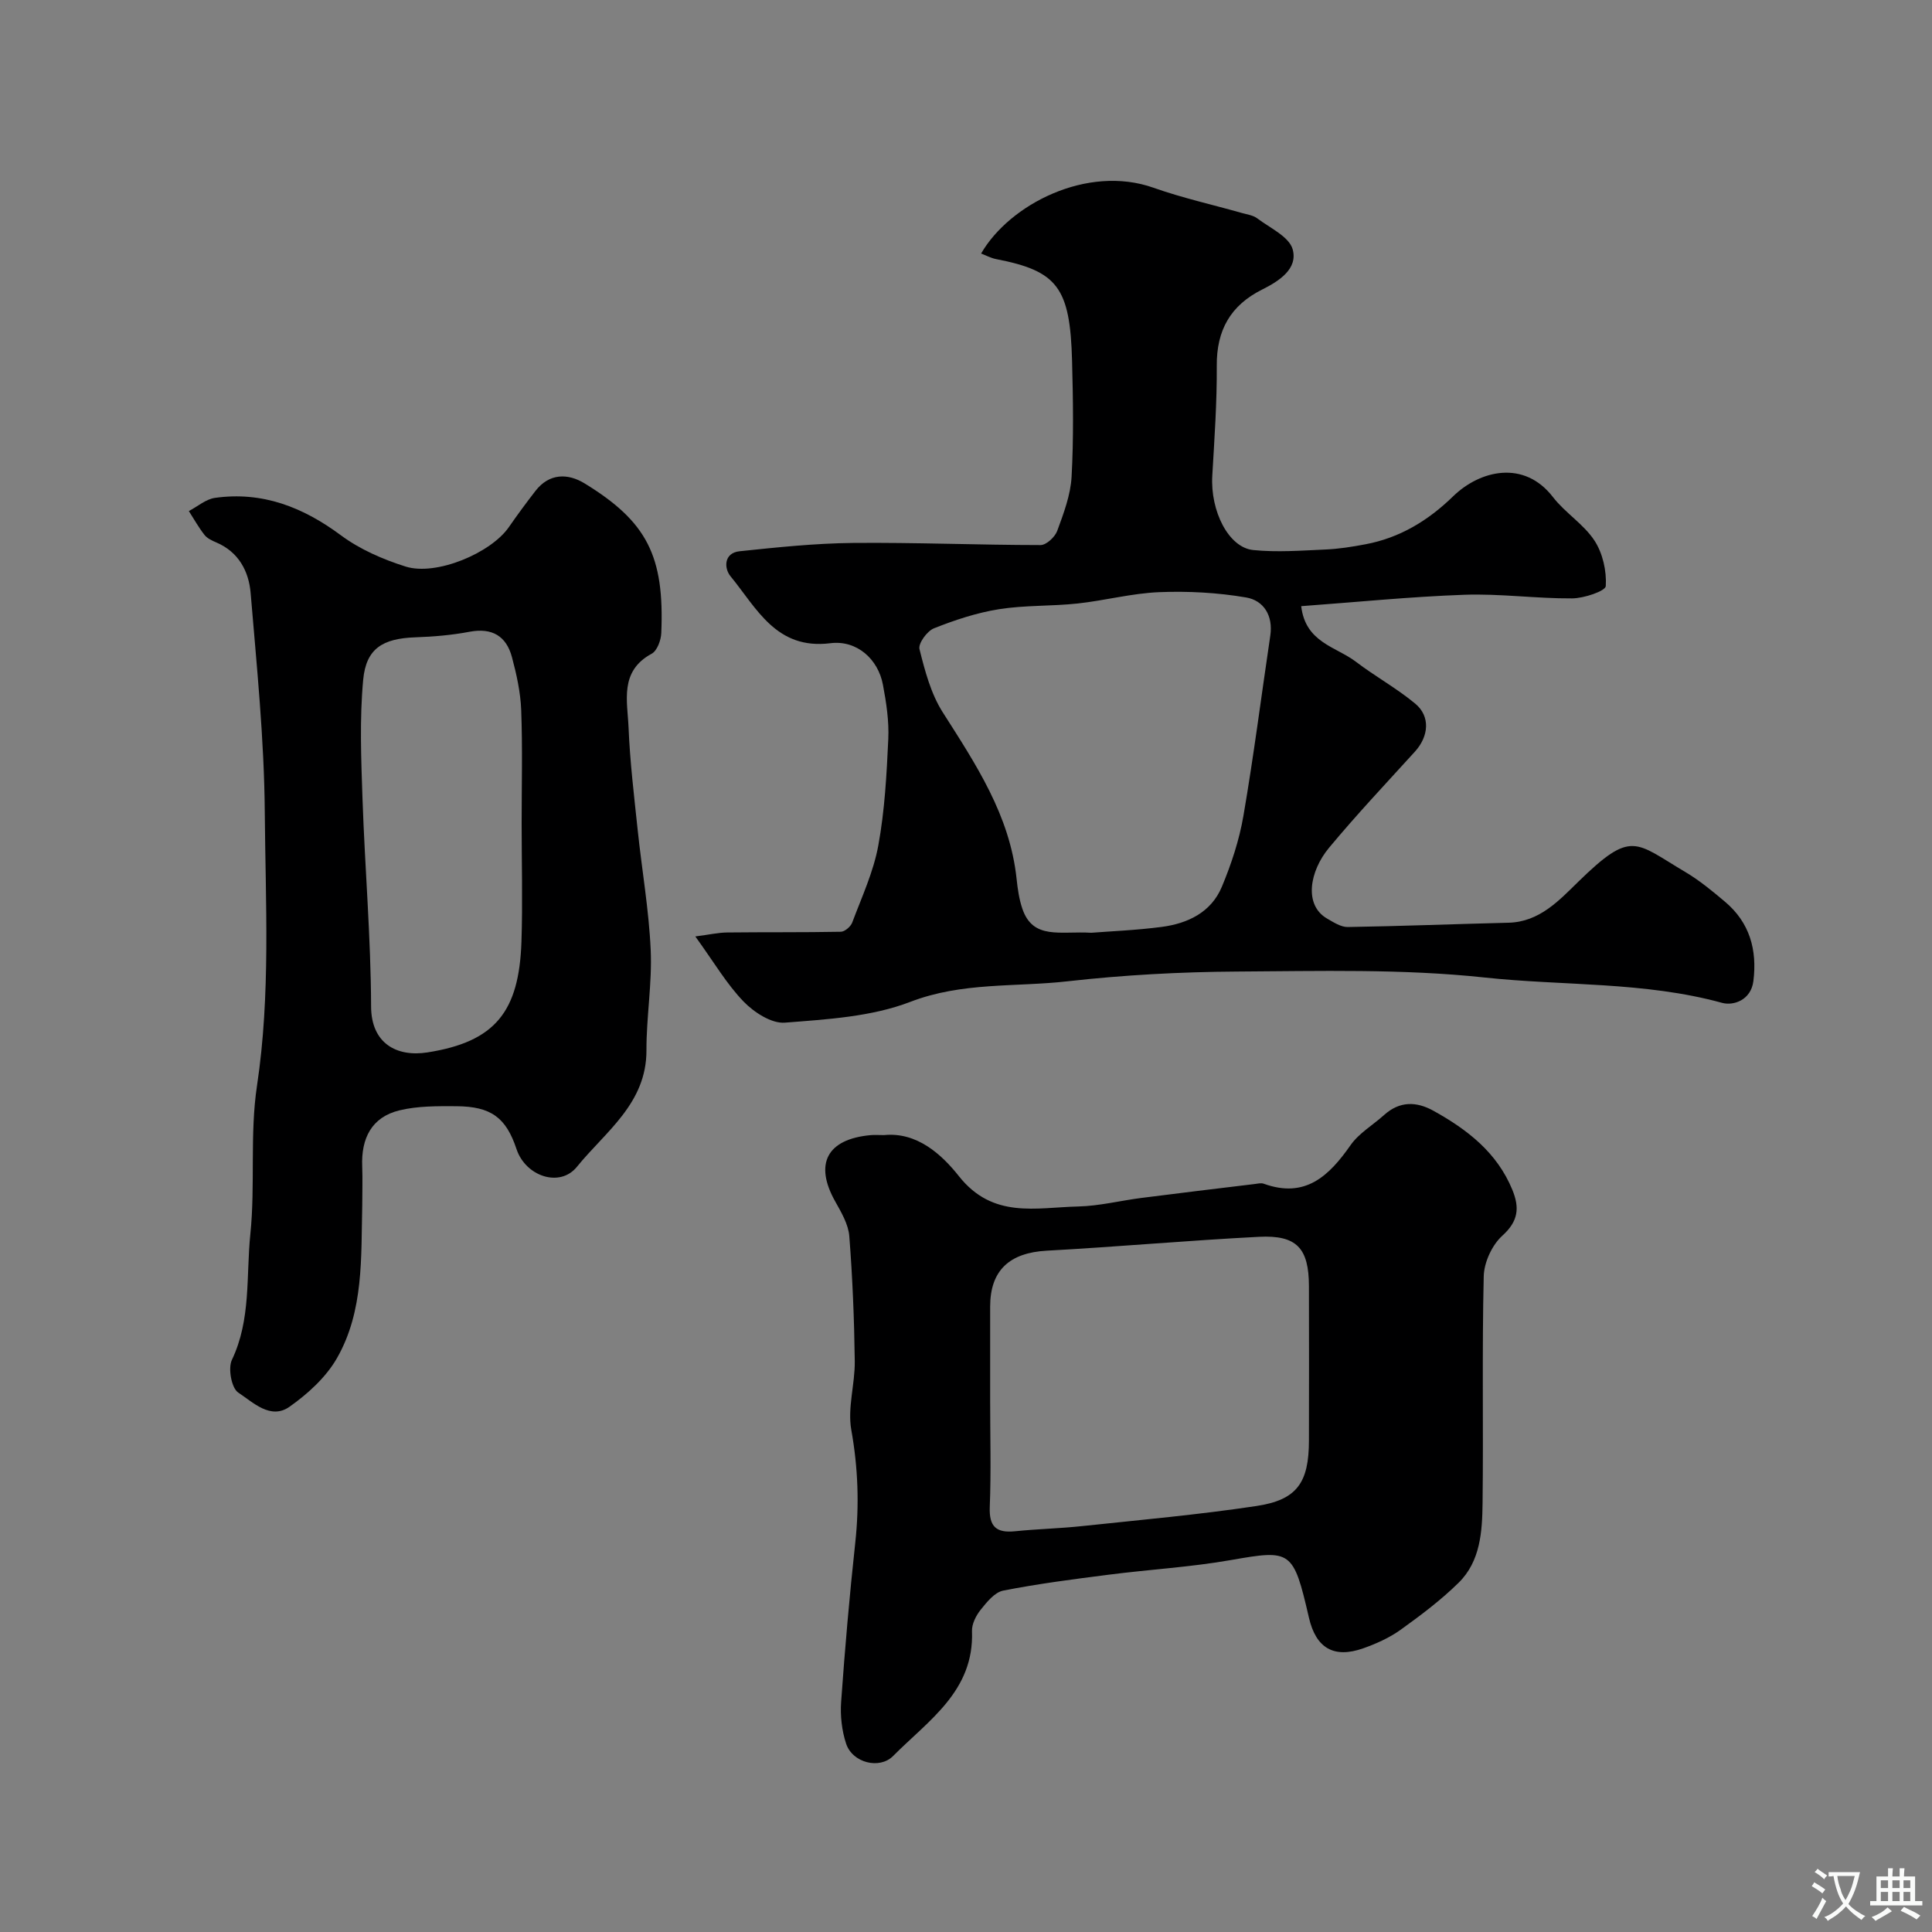 <svg enable-background="new 0 0 400 400" viewBox="0 0 400 400" xmlns="http://www.w3.org/2000/svg"><rect x="0" y="0" width="400" height="400" fill="#808080" stroke="none"/><g fill="#000001"><path d="m143.96 193.88c2.94-.38 4.75-.8 6.58-.82 7.85-.09 15.7 0 23.55-.15.82-.02 2.03-1.06 2.35-1.9 1.97-5.26 4.4-10.48 5.4-15.94 1.33-7.24 1.73-14.68 2.07-22.06.17-3.73-.41-7.55-1.11-11.25-.99-5.28-5.38-9.28-10.88-8.59-11.23 1.41-15.24-7.25-20.68-13.87-1.36-1.66-1.39-4.83 1.89-5.17 7.8-.82 15.64-1.64 23.47-1.72 12.94-.12 25.89.43 38.84.44 1.19 0 2.99-1.67 3.45-2.95 1.33-3.62 2.76-7.41 2.97-11.19.44-7.97.31-15.99.1-23.98-.4-15.26-3.04-18.63-15.74-21.09-1.06-.21-2.05-.75-3.09-1.15 5.86-10.17 21.98-18.48 35.69-13.62 5.96 2.11 12.18 3.49 18.27 5.22 1.09.31 2.35.47 3.21 1.12 2.65 2 6.62 3.8 7.34 6.43 1.1 4.04-2.83 6.56-6.33 8.31-6.53 3.26-9.45 8.41-9.39 15.77.05 7.59-.49 15.2-.93 22.79-.42 7.27 3.35 14.85 8.47 15.37 4.93.5 9.97.11 14.95-.11 2.77-.12 5.54-.56 8.28-1.08 7.12-1.33 12.99-4.9 18.17-9.94 5.53-5.38 14.66-7.62 20.66.16 2.52 3.27 6.35 5.59 8.59 9 1.72 2.62 2.54 6.3 2.35 9.43-.06 1.03-4.52 2.54-6.98 2.55-7.43.05-14.88-1.01-22.29-.75-11.27.4-22.51 1.54-33.79 2.36.88 7.54 7.2 8.38 11.3 11.49 4 3.05 8.47 5.5 12.32 8.7 3.17 2.64 2.79 6.77-.07 9.92-5.99 6.59-12.11 13.08-17.8 19.93-4 4.81-5.27 11.82-.39 14.64 1.34.77 2.87 1.78 4.3 1.75 11.09-.18 22.18-.62 33.27-.89 6.41-.16 10.49-4.64 14.44-8.49 11.09-10.82 11.69-8.2 22.14-2.02 2.94 1.74 5.62 3.96 8.24 6.17 5.1 4.3 6.68 9.94 5.87 16.42-.5 3.98-4.15 5.15-6.48 4.51-16.14-4.43-32.83-3.49-49.2-5.25-16.94-1.82-34.16-1.33-51.25-1.23-11.7.07-23.46.71-35.08 2.02-10.82 1.22-21.79.12-32.53 4.25-8.05 3.1-17.22 3.62-25.98 4.31-2.76.22-6.39-2.14-8.54-4.36-3.5-3.62-6.09-8.08-10-13.49zm81.98-.76c3.73-.3 9.18-.51 14.56-1.21 5.42-.71 10.26-3.02 12.47-8.31 1.97-4.71 3.61-9.69 4.47-14.71 2.13-12.38 3.71-24.85 5.56-37.28.62-4.14-1.36-7.29-5-7.91-5.9-1.01-12.01-1.34-18-1.1-5.66.23-11.26 1.74-16.92 2.35-5.4.58-10.91.33-16.25 1.18-4.59.73-9.12 2.23-13.45 3.95-1.43.56-3.31 3.15-3.01 4.32 1.12 4.49 2.36 9.21 4.8 13.05 6.85 10.76 13.9 21.32 15.3 34.47.22 2.09.52 4.22 1.19 6.2 2.21 6.53 7.85 4.61 14.28 5z"/><path d="m75 249.49c-.26 10.82.35 21.91-5.22 31.67-2.26 3.97-6.03 7.4-9.82 10.08-3.95 2.79-7.58-.92-10.63-2.92-1.4-.91-2.15-5.01-1.32-6.77 3.99-8.35 2.93-17.35 3.82-26.03 1.05-10.19-.14-20.66 1.38-30.75 2.84-18.87 1.76-37.76 1.61-56.62-.12-15.13-1.67-30.27-2.93-45.38-.38-4.49-2.48-8.49-7.1-10.46-.89-.38-1.89-.84-2.45-1.56-1.21-1.54-2.18-3.28-3.24-4.94 1.8-.94 3.51-2.46 5.4-2.73 9.82-1.38 18.22 1.91 26.1 7.76 3.92 2.91 8.69 4.98 13.38 6.46 6.32 1.99 17.65-2.79 21.37-8.16 1.77-2.55 3.61-5.05 5.51-7.5 2.87-3.7 6.72-3.67 10.17-1.56 12.9 7.9 16.56 15 15.88 30.99-.06 1.49-.86 3.66-1.98 4.27-6.73 3.63-5.02 9.83-4.79 15.35.29 7.05 1.14 14.07 1.88 21.1.87 8.31 2.33 16.58 2.7 24.91.31 6.89-.9 13.83-.88 20.74.04 11.04-8.5 16.85-14.4 24.14-3.54 4.37-10.63 1.96-12.5-3.67-2.16-6.5-5.24-8.84-12.47-8.88-3.94-.02-8.01-.06-11.78.86-5.77 1.4-7.93 5.82-7.7 11.59.1 2.68.01 5.35.01 8.01zm33-78.98c0-7.83.2-15.66-.09-23.48-.14-3.69-.96-7.41-1.92-10.99-1.17-4.35-4.1-6.12-8.77-5.24-3.69.7-7.48 1.02-11.24 1.15-6.71.24-10.19 2.28-10.79 8.82-.75 8.11-.42 16.36-.14 24.53.49 14.36 1.73 28.71 1.78 43.07.02 7.64 5.28 10.52 11.67 9.52 14.05-2.2 18.97-8.45 19.46-22.9.27-8.15.04-16.32.04-24.48z"/><path d="m183.03 235.01c6.81-.69 11.93 4 15.49 8.49 7.05 8.92 15.99 6.49 24.69 6.29 4.38-.1 8.73-1.21 13.11-1.77 7.78-1 15.57-1.93 23.36-2.87.66-.08 1.4-.28 1.97-.07 8.59 3.1 13.49-1.58 17.97-7.99 1.74-2.48 4.62-4.15 6.94-6.24 3.21-2.89 6.66-2.85 10.23-.87 7.01 3.89 13.16 8.63 16.33 16.37 1.51 3.69 1.26 6.47-2.07 9.48-2.14 1.93-3.8 5.54-3.86 8.43-.37 15.64-.05 31.3-.24 46.95-.07 5.88-.44 12.04-4.96 16.48-3.67 3.61-7.85 6.75-12.04 9.76-2.31 1.65-5.03 2.87-7.72 3.82-6.07 2.14-9.77-.05-11.22-6.31-3.25-14.07-3.68-14.15-16.15-11.97-8.37 1.47-16.91 1.95-25.36 3.04-7.29.93-14.59 1.87-21.8 3.29-1.77.35-3.39 2.37-4.66 3.96-.97 1.21-1.86 2.97-1.8 4.44.47 12.41-9.02 18.46-16.33 25.84-2.81 2.83-8.42 1.42-9.73-2.55-.9-2.73-1.24-5.83-1.03-8.7.78-10.97 1.73-21.94 2.92-32.88.86-7.88.58-15.56-.82-23.4-.81-4.55.78-9.48.72-14.23-.11-8.62-.46-17.25-1.13-25.85-.19-2.46-1.65-4.94-2.91-7.19-4.39-7.79-1.73-12.91 7.3-13.74.79-.08 1.63-.01 2.8-.01zm21.97 55.01c0 7.33.21 14.67-.08 21.99-.16 4.08 1.36 5.41 5.23 5.02 4.59-.47 9.21-.57 13.8-1.06 12.06-1.28 24.15-2.36 36.14-4.16 8.46-1.26 10.9-4.85 10.91-13.55.02-10.66.03-21.33 0-31.99-.02-7.85-2.51-10.6-10.36-10.2-14.65.75-29.26 2.07-43.91 2.87-7.72.42-11.73 4.07-11.73 11.58z"/></g><path d="m377.9 391.2c-.2.3-.4.5-.6.8-.7-.6-1.4-1-2.2-1.5.2-.3.4-.5.5-.8.6.4 1.4.8 2.3 1.5zm-1.8 6.1c-.2-.2-.5-.4-.9-.6.4-.6.8-1.2 1.2-1.9s.7-1.3.9-1.9c.3.3.5.5.8.7-.7 1.3-1.4 2.6-2 3.7zm2.2-9c-.3.3-.5.5-.6.8-.6-.6-1.3-1.1-2-1.5.3-.3.5-.5.6-.7.6.5 1.3.9 2 1.4zm.3.2v-.9h2 4.5c-.3 1.3-.6 2.5-1 3.6s-.9 2.1-1.4 3c.4.5 1 1 1.6 1.4s1.2.8 1.9 1.1c-.3.2-.5.4-.8.8-.4-.3-1-.7-1.6-1.2s-1.2-1.1-1.6-1.6c-.5.6-1.1 1.1-1.7 1.6s-1.4.9-2.1 1.4c-.1-.3-.3-.5-.7-.8.6-.2 1.2-.5 1.9-1s1.4-1.1 2-1.8c-.5-.8-.9-1.6-1.2-2.5s-.6-2-.8-3.2c-.4.1-.7.1-1 .1zm2.5 2.7c.2 1 .7 1.7 1 2.2.3-.5.6-1.1 1-2s.6-1.9.9-3h-3.2-.4c.1.9.3 1.8.7 2.8z" fill="#fafbfa"/><path d="m396.5 388.5v1.5 3.6h1.5v.9c-.4 0-1 0-1.7 0h-7.9c-.5 0-.9 0-1.2 0v-.9h1.3v-3.5c0-.7 0-1.2 0-1.6h2.4c0-.8 0-1.4 0-1.7h1c0 .3-.1.8-.1 1.7h1.5c0-.8 0-1.4 0-1.7h1c0 .3-.1.9-.1 1.7zm-8.2 9.2c-.2-.3-.5-.5-.8-.8.8-.3 1.4-.6 1.9-.9s1-.7 1.4-1.1c.3.3.6.5.9.8-1.6 1-2.8 1.6-3.4 2zm2.6-6.8v-1.6h-1.5v1.6zm0 2.7v-1.9h-1.5v1.9zm2.4-2.7v-1.6h-1.5v1.6zm0 2.7v-1.9h-1.5v1.9zm.2 2 .7-.8c.4.2.9.5 1.6.8s1.3.7 1.8 1c-.3.3-.5.5-.8.8-.4-.3-1.5-1-3.3-1.8zm2-4.7v-1.6h-1.4v1.6zm0 2.7v-1.9h-1.4v1.9z" fill="#fafbfa"/></svg>